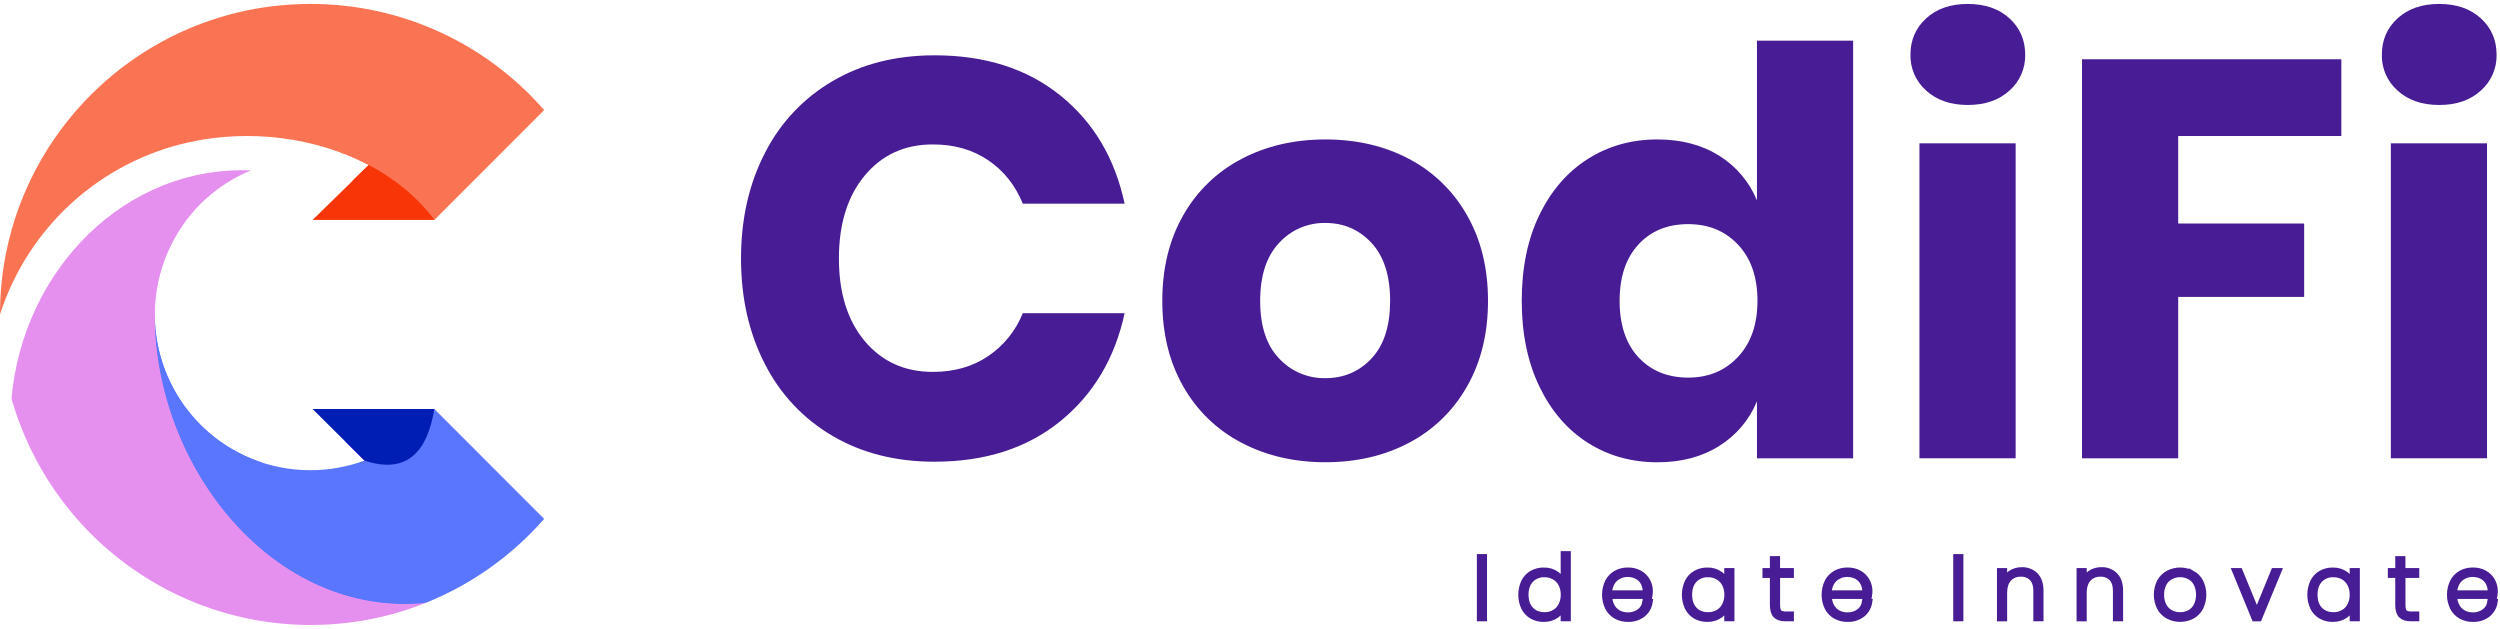<svg width="159" height="40" viewBox="0 0 159 40" fill="none" xmlns="http://www.w3.org/2000/svg">
<path d="M94.375 35.44V39.314H94.129V35.44H94.375Z" fill="#471C94" stroke="#471C94" stroke-width="0.4"/>
<path d="M99.005 36.547C99.226 36.716 99.385 36.952 99.459 37.221V35.251H99.704V39.314H99.457V38.425C99.384 38.694 99.224 38.93 99.003 39.098C98.765 39.273 98.476 39.363 98.181 39.353C97.923 39.359 97.669 39.295 97.444 39.17C97.229 39.046 97.055 38.862 96.943 38.64C96.824 38.385 96.762 38.107 96.762 37.825C96.762 37.543 96.824 37.265 96.943 37.01C97.055 36.788 97.229 36.604 97.444 36.48C97.669 36.355 97.923 36.291 98.181 36.296C98.476 36.285 98.766 36.373 99.005 36.547ZM97.347 36.864C97.126 37.099 97.015 37.418 97.015 37.82C97.015 38.227 97.125 38.548 97.345 38.782C97.564 39.016 97.861 39.135 98.237 39.135C98.458 39.139 98.675 39.083 98.867 38.974C99.056 38.866 99.209 38.706 99.307 38.512C99.415 38.298 99.468 38.061 99.463 37.822C99.468 37.584 99.415 37.348 99.307 37.135C99.208 36.942 99.055 36.783 98.867 36.676C98.675 36.566 98.458 36.51 98.237 36.513C98.072 36.505 97.908 36.532 97.755 36.593C97.601 36.653 97.462 36.745 97.347 36.864Z" fill="#471C94" stroke="#471C94" stroke-width="0.4"/>
<path d="M104.282 38.917C104.382 38.843 104.466 38.749 104.53 38.642C104.594 38.535 104.636 38.416 104.654 38.292H104.912C104.865 38.597 104.705 38.872 104.465 39.063C104.198 39.264 103.87 39.367 103.536 39.353C103.275 39.358 103.018 39.295 102.789 39.169C102.571 39.046 102.393 38.862 102.277 38.64C102.154 38.385 102.09 38.106 102.09 37.824C102.09 37.541 102.154 37.262 102.277 37.007C102.393 36.785 102.571 36.601 102.789 36.477C103.018 36.352 103.275 36.288 103.536 36.293C103.797 36.286 104.056 36.35 104.284 36.477C104.485 36.591 104.65 36.759 104.761 36.961C104.868 37.158 104.923 37.378 104.922 37.602C104.922 37.7 104.913 37.797 104.895 37.893H102.336C102.333 38.138 102.393 38.38 102.512 38.594C102.613 38.772 102.764 38.917 102.946 39.011C103.127 39.102 103.327 39.149 103.529 39.147C103.798 39.154 104.062 39.074 104.282 38.917ZM102.945 36.632C102.761 36.726 102.609 36.871 102.505 37.05C102.386 37.261 102.325 37.5 102.329 37.743H104.673C104.695 37.503 104.648 37.261 104.537 37.047C104.44 36.868 104.29 36.722 104.109 36.629C103.927 36.54 103.726 36.494 103.523 36.494C103.32 36.494 103.119 36.54 102.937 36.629L102.945 36.632Z" fill="#471C94" stroke="#471C94" stroke-width="0.4"/>
<path d="M109.409 36.547C109.63 36.716 109.79 36.952 109.863 37.221V36.33H110.111V39.314H109.863V38.425C109.79 38.694 109.63 38.93 109.409 39.098C109.171 39.273 108.882 39.363 108.587 39.353C108.33 39.359 108.075 39.295 107.85 39.17C107.635 39.046 107.461 38.862 107.349 38.64C107.23 38.385 107.168 38.107 107.168 37.825C107.168 37.543 107.23 37.265 107.349 37.01C107.461 36.788 107.635 36.604 107.85 36.48C108.075 36.355 108.329 36.291 108.587 36.296C108.881 36.285 109.171 36.374 109.409 36.547ZM107.752 36.864C107.531 37.099 107.42 37.418 107.42 37.82C107.42 38.227 107.53 38.548 107.749 38.782C107.968 39.016 108.266 39.135 108.642 39.135C108.862 39.139 109.08 39.083 109.272 38.974C109.46 38.866 109.613 38.706 109.712 38.512C109.819 38.298 109.873 38.061 109.868 37.822C109.873 37.584 109.819 37.348 109.712 37.135C109.613 36.942 109.46 36.783 109.272 36.676C109.08 36.566 108.862 36.51 108.642 36.513C108.477 36.505 108.313 36.532 108.159 36.593C108.006 36.653 107.867 36.745 107.752 36.864Z" fill="#471C94" stroke="#471C94" stroke-width="0.4"/>
<path d="M113.014 36.555V38.475C113.014 38.712 113.056 38.875 113.141 38.96C113.225 39.046 113.372 39.09 113.581 39.09H113.893V39.314H113.554C113.279 39.314 113.079 39.249 112.953 39.121C112.828 38.993 112.765 38.777 112.764 38.473V36.555H112.293V36.33H112.764V35.572H113.011V36.33H113.891V36.555H113.014Z" fill="#471C94" stroke="#471C94" stroke-width="0.4"/>
<path d="M118.247 38.917C118.347 38.843 118.431 38.749 118.495 38.642C118.559 38.535 118.601 38.416 118.619 38.292H118.876C118.83 38.597 118.67 38.872 118.43 39.063C118.163 39.264 117.835 39.367 117.501 39.353C117.24 39.358 116.982 39.295 116.753 39.169C116.535 39.046 116.357 38.862 116.241 38.64C116.119 38.385 116.055 38.106 116.055 37.824C116.055 37.541 116.119 37.262 116.241 37.007C116.357 36.785 116.535 36.601 116.753 36.477C116.982 36.352 117.24 36.288 117.501 36.293C117.762 36.286 118.021 36.35 118.249 36.477C118.45 36.591 118.615 36.759 118.725 36.961C118.833 37.158 118.888 37.378 118.887 37.602C118.886 37.7 118.877 37.797 118.86 37.893H116.301C116.297 38.138 116.358 38.38 116.477 38.594C116.578 38.772 116.728 38.918 116.91 39.011C117.091 39.102 117.291 39.149 117.494 39.147C117.763 39.154 118.027 39.074 118.247 38.917ZM116.909 36.632C116.726 36.726 116.573 36.871 116.469 37.05C116.35 37.261 116.289 37.5 116.293 37.743H118.638C118.66 37.503 118.613 37.261 118.501 37.047C118.404 36.868 118.255 36.722 118.074 36.629C117.891 36.54 117.691 36.494 117.488 36.494C117.285 36.494 117.084 36.54 116.902 36.629L116.909 36.632Z" fill="#471C94" stroke="#471C94" stroke-width="0.4"/>
<path d="M124.672 35.44V39.314H124.426V35.44H124.672Z" fill="#471C94" stroke="#471C94" stroke-width="0.4"/>
<path d="M129.439 36.599C129.658 36.82 129.767 37.144 129.767 37.571V39.314H129.52V37.583C129.52 37.225 129.432 36.95 129.256 36.762C129.161 36.666 129.046 36.591 128.919 36.542C128.793 36.493 128.658 36.472 128.522 36.478C128.378 36.472 128.234 36.498 128.1 36.552C127.966 36.607 127.846 36.689 127.747 36.795C127.551 37.006 127.454 37.317 127.454 37.727V39.316H127.207V36.331H127.454V37.117C127.512 36.863 127.66 36.639 127.871 36.487C128.082 36.343 128.332 36.269 128.586 36.274C128.743 36.267 128.899 36.293 129.046 36.349C129.192 36.405 129.326 36.49 129.439 36.599Z" fill="#471C94" stroke="#471C94" stroke-width="0.4"/>
<path d="M134.5 36.599C134.719 36.82 134.829 37.144 134.829 37.571V39.314H134.582V37.583C134.582 37.225 134.494 36.95 134.318 36.762C134.222 36.666 134.107 36.591 133.981 36.542C133.854 36.493 133.719 36.472 133.584 36.478C133.44 36.472 133.296 36.498 133.162 36.552C133.029 36.607 132.908 36.689 132.809 36.795C132.614 37.006 132.516 37.317 132.516 37.727V39.316H132.27V36.331H132.516V37.117C132.573 36.862 132.722 36.636 132.935 36.485C133.145 36.341 133.395 36.266 133.65 36.271C133.806 36.265 133.962 36.291 134.109 36.348C134.255 36.404 134.388 36.49 134.5 36.599Z" fill="#471C94" stroke="#471C94" stroke-width="0.4"/>
<path d="M139.411 36.476C139.633 36.598 139.814 36.782 139.934 37.006C140.058 37.26 140.123 37.539 140.123 37.822C140.123 38.105 140.058 38.384 139.934 38.638C139.814 38.862 139.633 39.046 139.411 39.168C139.178 39.289 138.919 39.352 138.657 39.352C138.395 39.352 138.137 39.289 137.904 39.168C137.68 39.046 137.497 38.862 137.376 38.638C137.249 38.385 137.184 38.106 137.184 37.823C137.184 37.54 137.249 37.261 137.376 37.008C137.497 36.785 137.681 36.6 137.904 36.479C138.137 36.357 138.395 36.294 138.657 36.294C138.919 36.294 139.178 36.357 139.411 36.479V36.476ZM138.055 36.653C137.866 36.753 137.711 36.906 137.608 37.094C137.488 37.318 137.43 37.569 137.438 37.823C137.43 38.077 137.489 38.33 137.608 38.554C137.711 38.742 137.866 38.896 138.055 38.996C138.241 39.089 138.447 39.138 138.655 39.138C138.863 39.138 139.069 39.089 139.255 38.996C139.444 38.896 139.599 38.742 139.701 38.554C139.812 38.327 139.87 38.077 139.87 37.824C139.87 37.571 139.812 37.321 139.701 37.094C139.601 36.907 139.448 36.753 139.261 36.653C139.074 36.556 138.866 36.507 138.655 36.51C138.447 36.508 138.241 36.558 138.055 36.654V36.653Z" fill="#471C94" stroke="#471C94" stroke-width="0.4"/>
<path d="M143.538 39.002L144.629 36.33H144.897L143.665 39.315H143.401L142.174 36.33H142.438L143.538 39.002Z" fill="#471C94" stroke="#471C94" stroke-width="0.4"/>
<path d="M149.184 36.547C149.406 36.716 149.565 36.952 149.64 37.22V36.33H149.886V39.314H149.64V38.425C149.565 38.693 149.406 38.93 149.184 39.098C148.947 39.273 148.658 39.363 148.363 39.353C148.106 39.359 147.851 39.295 147.626 39.17C147.411 39.046 147.237 38.861 147.125 38.64C147.005 38.385 146.944 38.107 146.944 37.825C146.944 37.543 147.005 37.265 147.125 37.01C147.237 36.788 147.411 36.604 147.626 36.48C147.851 36.354 148.105 36.291 148.363 36.296C148.657 36.285 148.947 36.374 149.184 36.547ZM147.527 36.864C147.306 37.099 147.196 37.418 147.196 37.82C147.196 38.226 147.305 38.548 147.524 38.782C147.744 39.016 148.041 39.135 148.418 39.135C148.638 39.139 148.856 39.083 149.048 38.974C149.234 38.865 149.385 38.705 149.483 38.512C149.591 38.298 149.645 38.061 149.64 37.822C149.645 37.583 149.591 37.347 149.483 37.135C149.385 36.943 149.234 36.783 149.048 36.675C148.856 36.566 148.639 36.51 148.418 36.513C148.253 36.505 148.089 36.532 147.935 36.593C147.781 36.653 147.642 36.745 147.527 36.864Z" fill="#471C94" stroke="#471C94" stroke-width="0.4"/>
<path d="M152.788 36.555V38.474C152.788 38.712 152.83 38.874 152.914 38.96C152.999 39.046 153.146 39.09 153.354 39.09H153.667V39.313H153.327C153.054 39.313 152.853 39.249 152.727 39.121C152.6 38.992 152.537 38.776 152.538 38.473V36.555H152.067V36.33H152.538V35.571H152.785V36.33H153.665V36.555H152.788Z" fill="#471C94" stroke="#471C94" stroke-width="0.4"/>
<path d="M158.02 38.917C158.12 38.843 158.205 38.749 158.269 38.642C158.333 38.535 158.375 38.416 158.392 38.292H158.65C158.604 38.597 158.444 38.872 158.204 39.063C157.937 39.264 157.608 39.367 157.274 39.353C157.014 39.358 156.756 39.295 156.527 39.169C156.309 39.046 156.131 38.862 156.015 38.64C155.892 38.385 155.828 38.106 155.828 37.824C155.828 37.541 155.892 37.262 156.015 37.007C156.131 36.785 156.309 36.601 156.527 36.477C156.756 36.352 157.014 36.288 157.274 36.293C157.536 36.286 157.794 36.35 158.023 36.477C158.224 36.591 158.389 36.758 158.5 36.961C158.606 37.158 158.662 37.378 158.661 37.602C158.66 37.7 158.651 37.797 158.633 37.893H156.075C156.071 38.138 156.132 38.38 156.251 38.594C156.352 38.772 156.502 38.917 156.684 39.011C156.865 39.102 157.065 39.149 157.267 39.147C157.536 39.154 157.801 39.074 158.02 38.917ZM156.683 36.632C156.501 36.727 156.35 36.872 156.247 37.05C156.128 37.261 156.068 37.5 156.071 37.743H158.416C158.438 37.503 158.391 37.261 158.28 37.047C158.183 36.868 158.033 36.722 157.852 36.629C157.669 36.54 157.469 36.494 157.266 36.494C157.063 36.494 156.862 36.54 156.679 36.629L156.683 36.632Z" fill="#471C94" stroke="#471C94" stroke-width="0.4"/>
<path d="M67.43 6.066C69.543 7.765 70.908 10.062 71.526 12.955H65.051C64.573 11.784 63.84 10.862 62.85 10.191C61.861 9.52 60.687 9.184 59.33 9.186C57.541 9.186 56.098 9.844 55.001 11.161C53.903 12.477 53.355 14.236 53.355 16.438C53.355 18.64 53.904 20.393 55.001 21.697C56.097 23 57.54 23.652 59.33 23.653C60.689 23.653 61.863 23.318 62.85 22.648C63.839 21.979 64.605 21.029 65.051 19.919H71.526C70.905 22.792 69.54 25.083 67.43 26.794C65.32 28.506 62.656 29.362 59.438 29.365C56.981 29.365 54.822 28.82 52.963 27.732C51.114 26.657 49.616 25.067 48.65 23.154C47.636 21.192 47.129 18.955 47.129 16.441C47.129 13.928 47.636 11.69 48.65 9.729C49.616 7.817 51.114 6.227 52.963 5.152C54.823 4.063 56.981 3.519 59.438 3.518C62.655 3.517 65.319 4.367 67.43 6.066Z" fill="#471C94"/>
<path d="M89.61 10.105C91.156 10.915 92.435 12.155 93.295 13.677C94.19 15.233 94.637 17.052 94.637 19.134C94.637 21.215 94.19 23.034 93.295 24.59C92.436 26.112 91.156 27.353 89.61 28.162C88.048 28.986 86.277 29.398 84.297 29.398C82.317 29.398 80.54 28.986 78.966 28.162C77.413 27.357 76.126 26.116 75.263 24.59C74.369 23.034 73.922 21.215 73.922 19.134C73.922 17.051 74.369 15.233 75.263 13.677C76.127 12.152 77.413 10.911 78.966 10.105C80.541 9.281 82.318 8.869 84.297 8.869C86.276 8.869 88.047 9.281 89.61 10.105ZM81.346 15.454C80.546 16.304 80.147 17.53 80.147 19.134C80.147 20.737 80.546 21.957 81.346 22.795C81.722 23.201 82.179 23.523 82.688 23.74C83.196 23.956 83.745 24.062 84.297 24.051C85.466 24.051 86.444 23.633 87.231 22.795C88.017 21.958 88.411 20.737 88.412 19.134C88.412 17.53 88.018 16.304 87.231 15.454C86.443 14.604 85.465 14.18 84.297 14.18C83.743 14.169 83.193 14.278 82.684 14.497C82.175 14.717 81.719 15.043 81.346 15.454Z" fill="#471C94"/>
<path d="M109.345 9.907C110.421 10.577 111.259 11.569 111.742 12.743V2.586H117.859V29.149H111.742V25.523C111.26 26.698 110.421 27.69 109.345 28.36C108.247 29.054 106.936 29.401 105.41 29.401C103.767 29.401 102.294 28.989 100.991 28.164C99.688 27.34 98.662 26.149 97.91 24.593C97.159 23.037 96.783 21.218 96.783 19.136C96.783 17.03 97.159 15.205 97.91 13.66C98.662 12.115 99.689 10.93 100.991 10.106C102.291 9.282 103.764 8.869 105.41 8.869C106.933 8.868 108.245 9.214 109.345 9.907ZM104.211 15.544C103.409 16.405 103.008 17.601 103.008 19.133C103.008 20.666 103.407 21.862 104.206 22.724C105.005 23.585 106.061 24.016 107.374 24.016C108.665 24.016 109.722 23.574 110.543 22.691C111.365 21.808 111.775 20.623 111.775 19.137C111.775 17.63 111.365 16.439 110.543 15.565C109.722 14.691 108.665 14.255 107.374 14.255C106.062 14.252 105.006 14.682 104.207 15.544H104.211Z" fill="#471C94"/>
<path d="M122.506 1.166C123.173 0.555 124.056 0.25 125.154 0.251C126.251 0.252 127.134 0.557 127.801 1.166C128.468 1.777 128.802 2.548 128.803 3.482C128.811 3.912 128.726 4.339 128.553 4.733C128.38 5.126 128.123 5.477 127.801 5.761C127.133 6.372 126.25 6.677 125.154 6.676C124.057 6.676 123.174 6.371 122.506 5.761C122.184 5.477 121.927 5.126 121.754 4.733C121.581 4.339 121.496 3.912 121.504 3.482C121.504 2.548 121.838 1.776 122.506 1.166ZM128.195 9.115V29.146H122.076V9.118L128.195 9.115Z" fill="#471C94"/>
<path d="M148.909 3.769V8.651H138.534V14.216H146.544V18.883H138.534V29.149H132.416V3.769H148.909Z" fill="#471C94"/>
<path d="M152.486 1.166C153.154 0.555 154.036 0.25 155.134 0.251C156.232 0.252 157.114 0.557 157.782 1.166C158.449 1.777 158.783 2.548 158.783 3.482C158.792 3.912 158.706 4.339 158.533 4.733C158.36 5.126 158.104 5.477 157.782 5.761C157.114 6.372 156.231 6.677 155.134 6.676C154.037 6.676 153.154 6.371 152.486 5.761C152.164 5.477 151.907 5.126 151.734 4.733C151.561 4.339 151.476 3.912 151.485 3.482C151.485 2.548 151.819 1.776 152.486 1.166ZM158.175 9.115V29.146H152.057V9.118L158.175 9.115Z" fill="#471C94"/>
<path fill-rule="evenodd" clip-rule="evenodd" d="M19.879 13.989H27.625C27.46 11.605 26.28 10.172 23.447 10.501L19.879 13.989Z" fill="#F83507"/>
<path fill-rule="evenodd" clip-rule="evenodd" d="M12.072 9.035C15.899 8.204 20.087 8.728 23.444 10.501C25.084 11.365 26.525 12.532 27.622 13.99L34.608 7.001C32.754 4.874 30.468 3.171 27.903 2.007C25.337 0.843 22.553 0.244 19.738 0.251C8.836 0.251 0 9.089 0 19.995C0.879 17.268 2.457 14.819 4.576 12.896C6.695 10.972 9.28 9.641 12.072 9.035Z" fill="#FA7353"/>
<path fill-rule="evenodd" clip-rule="evenodd" d="M23.182 29.293C22.079 29.699 20.913 29.906 19.738 29.905C18.439 29.907 17.153 29.652 15.953 29.155C14.753 28.658 13.662 27.929 12.743 27.009C11.824 26.088 11.095 24.995 10.597 23.792C10.099 22.588 9.842 21.299 9.842 19.996C7.961 29.009 16.905 40.024 27.086 38.339C29.976 37.177 32.553 35.349 34.608 33.001L27.622 26.011C26.478 27.501 24.939 28.638 23.182 29.293Z" fill="#5A76FF"/>
<path fill-rule="evenodd" clip-rule="evenodd" d="M27.085 38.339C17.485 39.305 9.841 29.807 9.841 19.995C9.841 18.033 10.422 16.116 11.51 14.486C12.598 12.855 14.145 11.586 15.953 10.84C7.979 10.512 1.454 17.151 0.732 25.355C1.494 28.023 2.804 30.502 4.579 32.632C6.354 34.761 8.553 36.493 11.037 37.716C13.52 38.94 16.231 39.627 18.995 39.734C21.759 39.841 24.515 39.367 27.085 38.339Z" fill="#E590EE"/>
<path fill-rule="evenodd" clip-rule="evenodd" d="M23.445 10.501L22.416 11.496C24.332 11.877 26.122 12.734 27.622 13.989C26.527 12.535 25.085 11.364 23.445 10.501Z" fill="#F83507"/>
<path fill-rule="evenodd" clip-rule="evenodd" d="M27.085 38.339C17.485 39.305 9.841 29.807 9.841 19.995C9.837 17.733 10.61 15.539 12.028 13.78C8.977 17.565 8.638 22.061 9.95 26.448C11.984 33.263 19.422 39.747 27.085 38.339Z" fill="#E590EE"/>
<path fill-rule="evenodd" clip-rule="evenodd" d="M9.842 19.996C9.842 29.807 17.486 39.306 27.086 38.339C21.793 38.599 17.201 34.685 16.633 29.413C14.658 28.759 12.939 27.497 11.72 25.806C10.501 24.116 9.844 22.082 9.842 19.996Z" fill="#5A76FF"/>
<path fill-rule="evenodd" clip-rule="evenodd" d="M21.967 28.088L23.181 29.292C24.938 28.637 26.476 27.5 27.62 26.01C25.91 27.109 23.98 27.819 21.967 28.088Z" fill="url(#paint0_linear_682_170)"/>
<path fill-rule="evenodd" clip-rule="evenodd" d="M10.398 31.098C8.845 32.465 5.937 32.06 3.564 29.304C5.139 32.031 7.373 34.316 10.06 35.949C12.747 37.581 15.8 38.508 18.938 38.645C15.297 37.529 12.278 34.598 10.4 31.098H10.398Z" fill="#E590EE"/>
<path fill-rule="evenodd" clip-rule="evenodd" d="M27.676 27.608C30.258 31.513 30.819 34.306 29.36 35.987C30.721 35.163 31.973 34.171 33.088 33.034L27.676 27.608Z" fill="#5A76FF"/>
<path fill-rule="evenodd" clip-rule="evenodd" d="M19.879 26.011L23.181 29.293C25.97 30.222 27.205 28.603 27.621 26.011H19.879Z" fill="#001EB3"/>
<defs>
<linearGradient id="paint0_linear_682_170" x1="1707.01" y1="1222.65" x2="1816.03" y2="1471.47" gradientUnits="userSpaceOnUse">
<stop stop-color="#AE24FE"/>
<stop offset="0.49" stop-color="#662AED"/>
<stop offset="1" stop-color="#0026BF"/>
</linearGradient>
</defs>
</svg>
